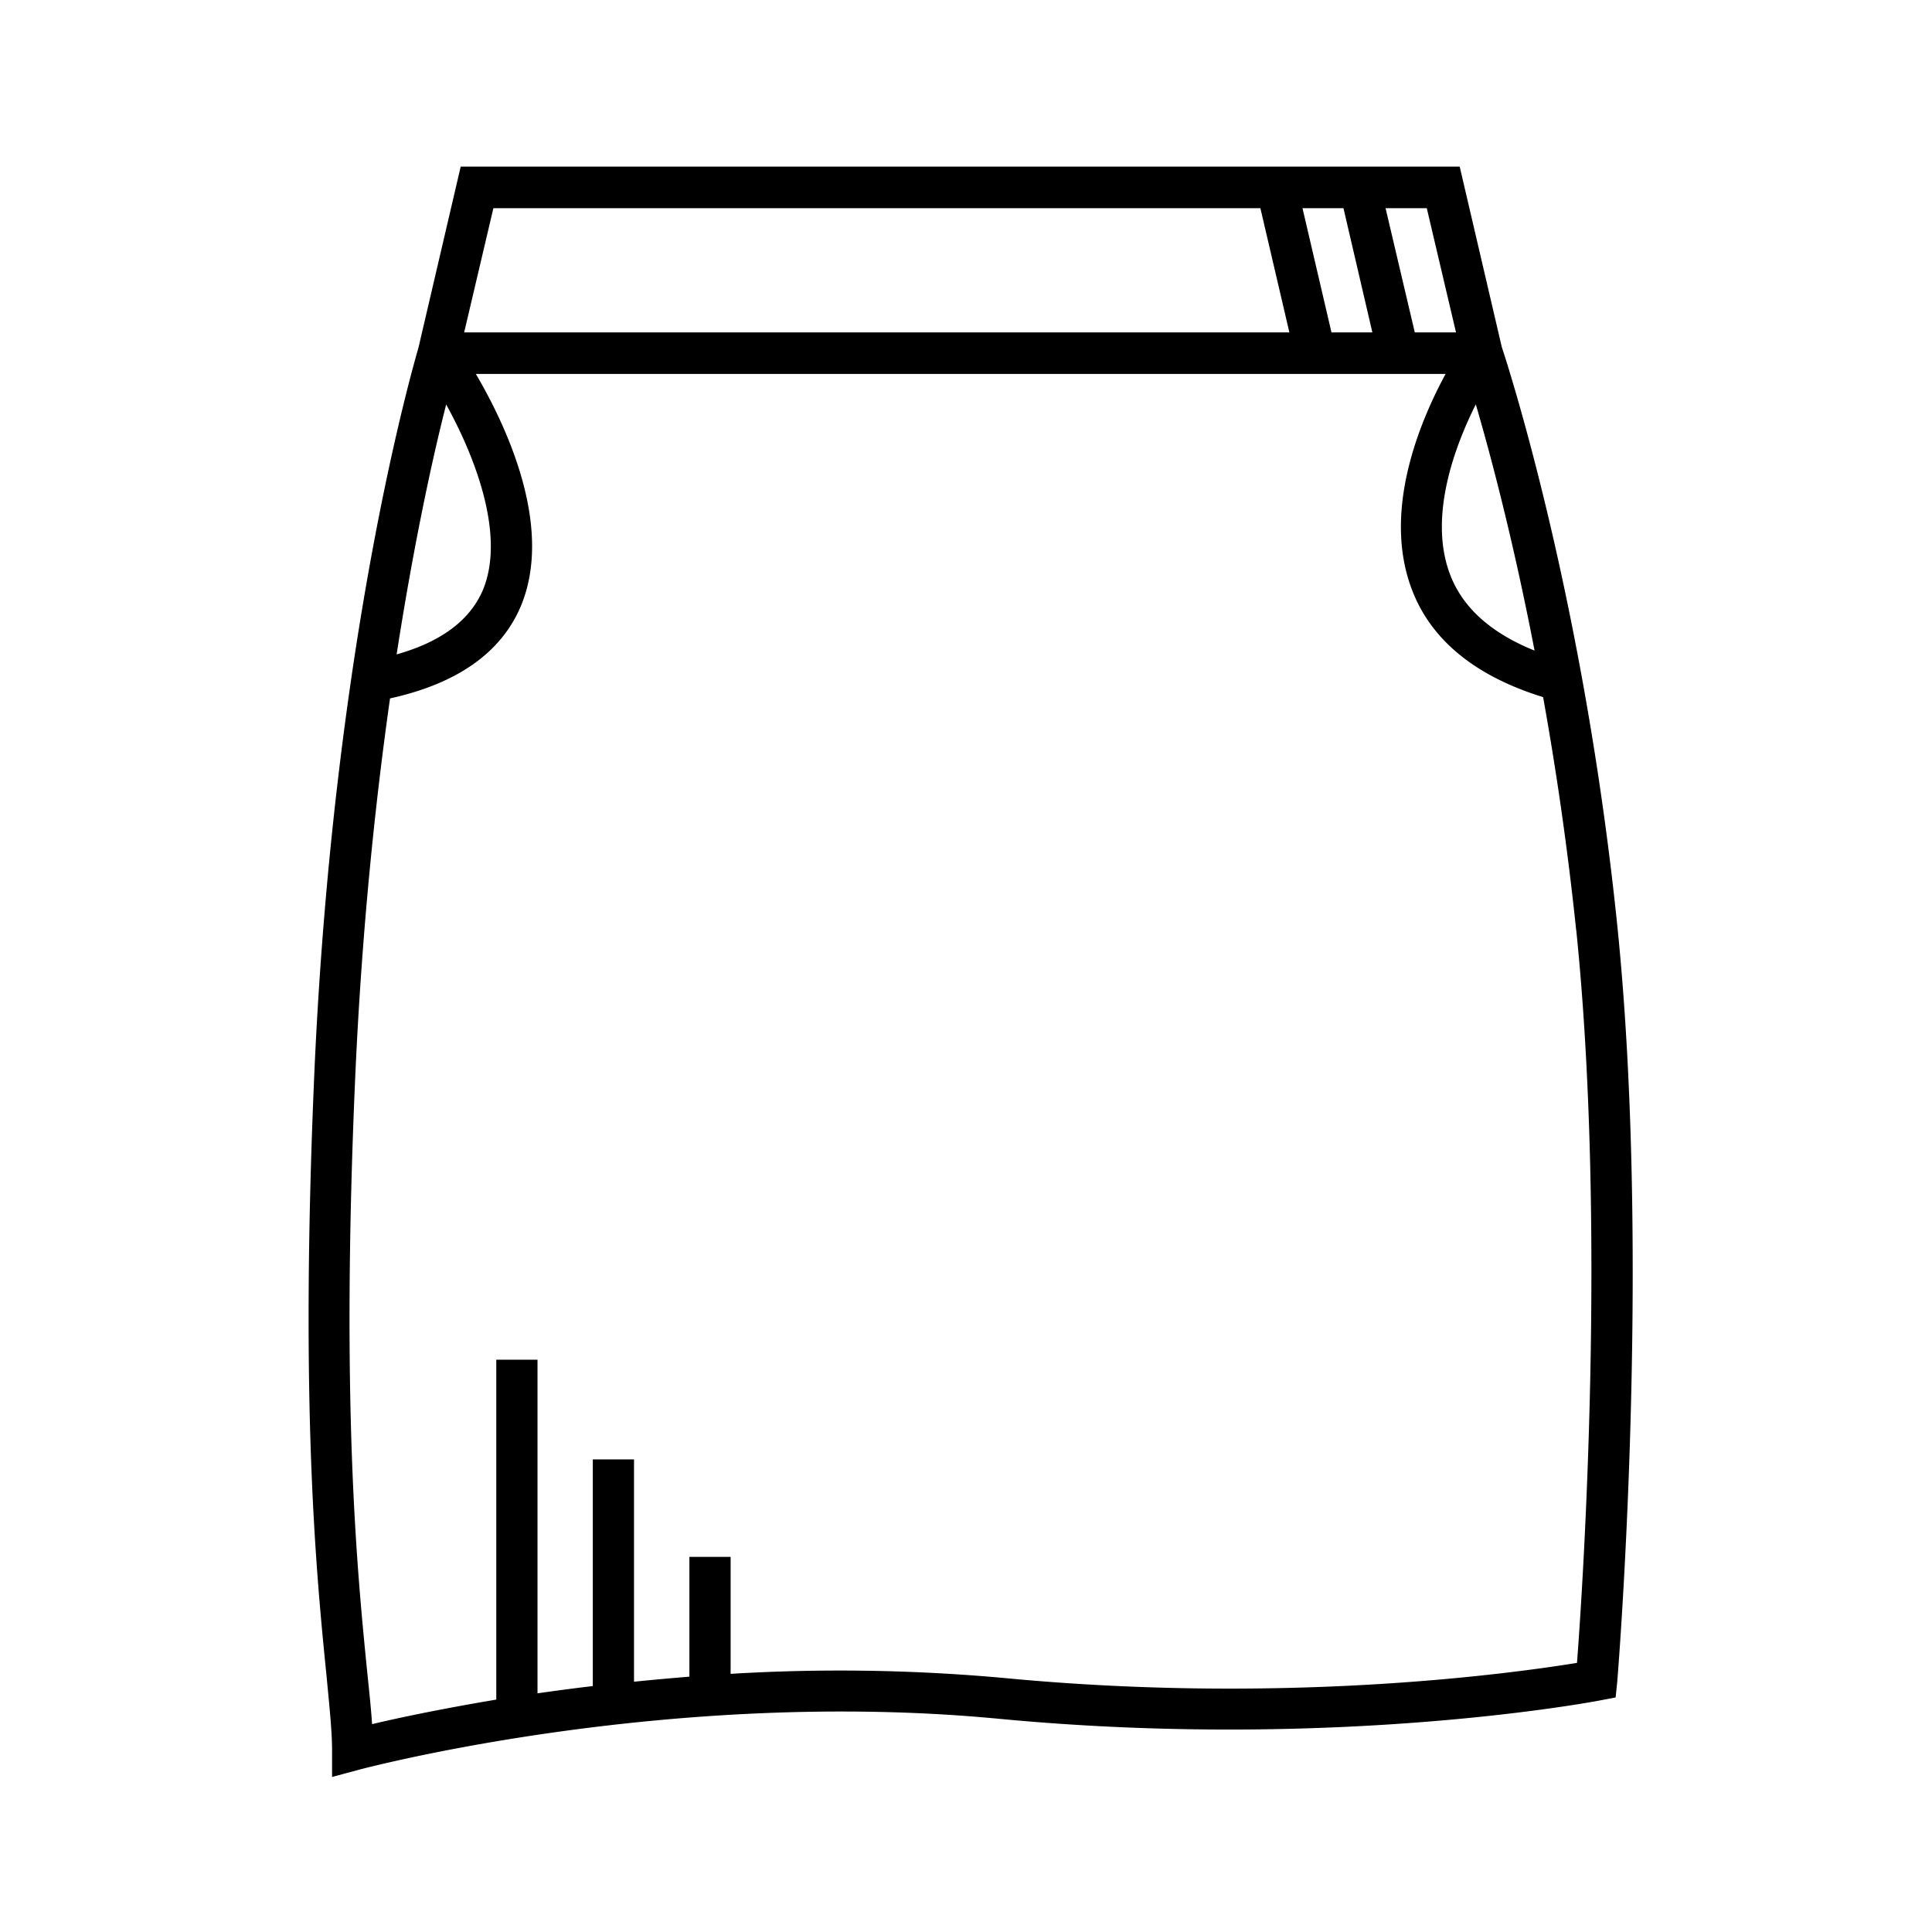 <svg xmlns="http://www.w3.org/2000/svg" viewBox="0 0 24 24">
    <defs>
        <style>
            .a {
            stroke:none;fill-rule:nonzero;fill:#000;fill-opacity:1
            }
        </style>
    </defs>
    <path d="M3.906 13.305c-.183 4.168.024 6.254.149 7.5.039.41.07.703.07.937v.332l.32-.086c.04-.011 3.852-1.031 7.97-.636 4.202.398 7.433-.223 7.468-.23l.187-.036.02-.195c.004-.051.43-5.211 0-9.399-.418-4.058-1.363-6.969-1.434-7.18l-.523-2.242H5.723l-.524 2.246c-.054.192-1.05 3.579-1.293 8.985ZM5.54 5.02c.352.636.742 1.617.461 2.304-.16.38-.52.649-1.074.805.226-1.453.465-2.516.617-3.11Zm14.04 6.527c.378 3.68.085 8.129.01 9.11-.741.12-3.577.527-7.124.187a22.57 22.57 0 0 0-3.39-.051V19.34h-.512v1.488c-.239.02-.465.04-.688.063v-2.762h-.512v2.816c-.238.028-.468.059-.687.09v-4.144h-.512v4.222c-.695.117-1.23.23-1.543.305-.012-.188-.035-.402-.062-.664-.122-1.23-.329-3.297-.145-7.426.082-1.793.246-3.355.43-4.652.836-.184 1.386-.57 1.629-1.156.406-.989-.192-2.243-.563-2.875h12.047c-.316.582-.785 1.69-.426 2.66.235.64.79 1.093 1.637 1.355.156.867.3 1.836.41 2.887Zm-3.04-7.418-.36-1.543h.509l.359 1.543Zm1.793.894c.176.602.461 1.665.73 3.059-.542-.219-.898-.535-1.054-.957-.262-.707.058-1.57.324-2.102Zm-.246-.894h-.512l-.363-1.543h.512Zm-2.43-1.543.36 1.543H5.766l.363-1.543Zm0 0"
          class="a"/>
</svg>